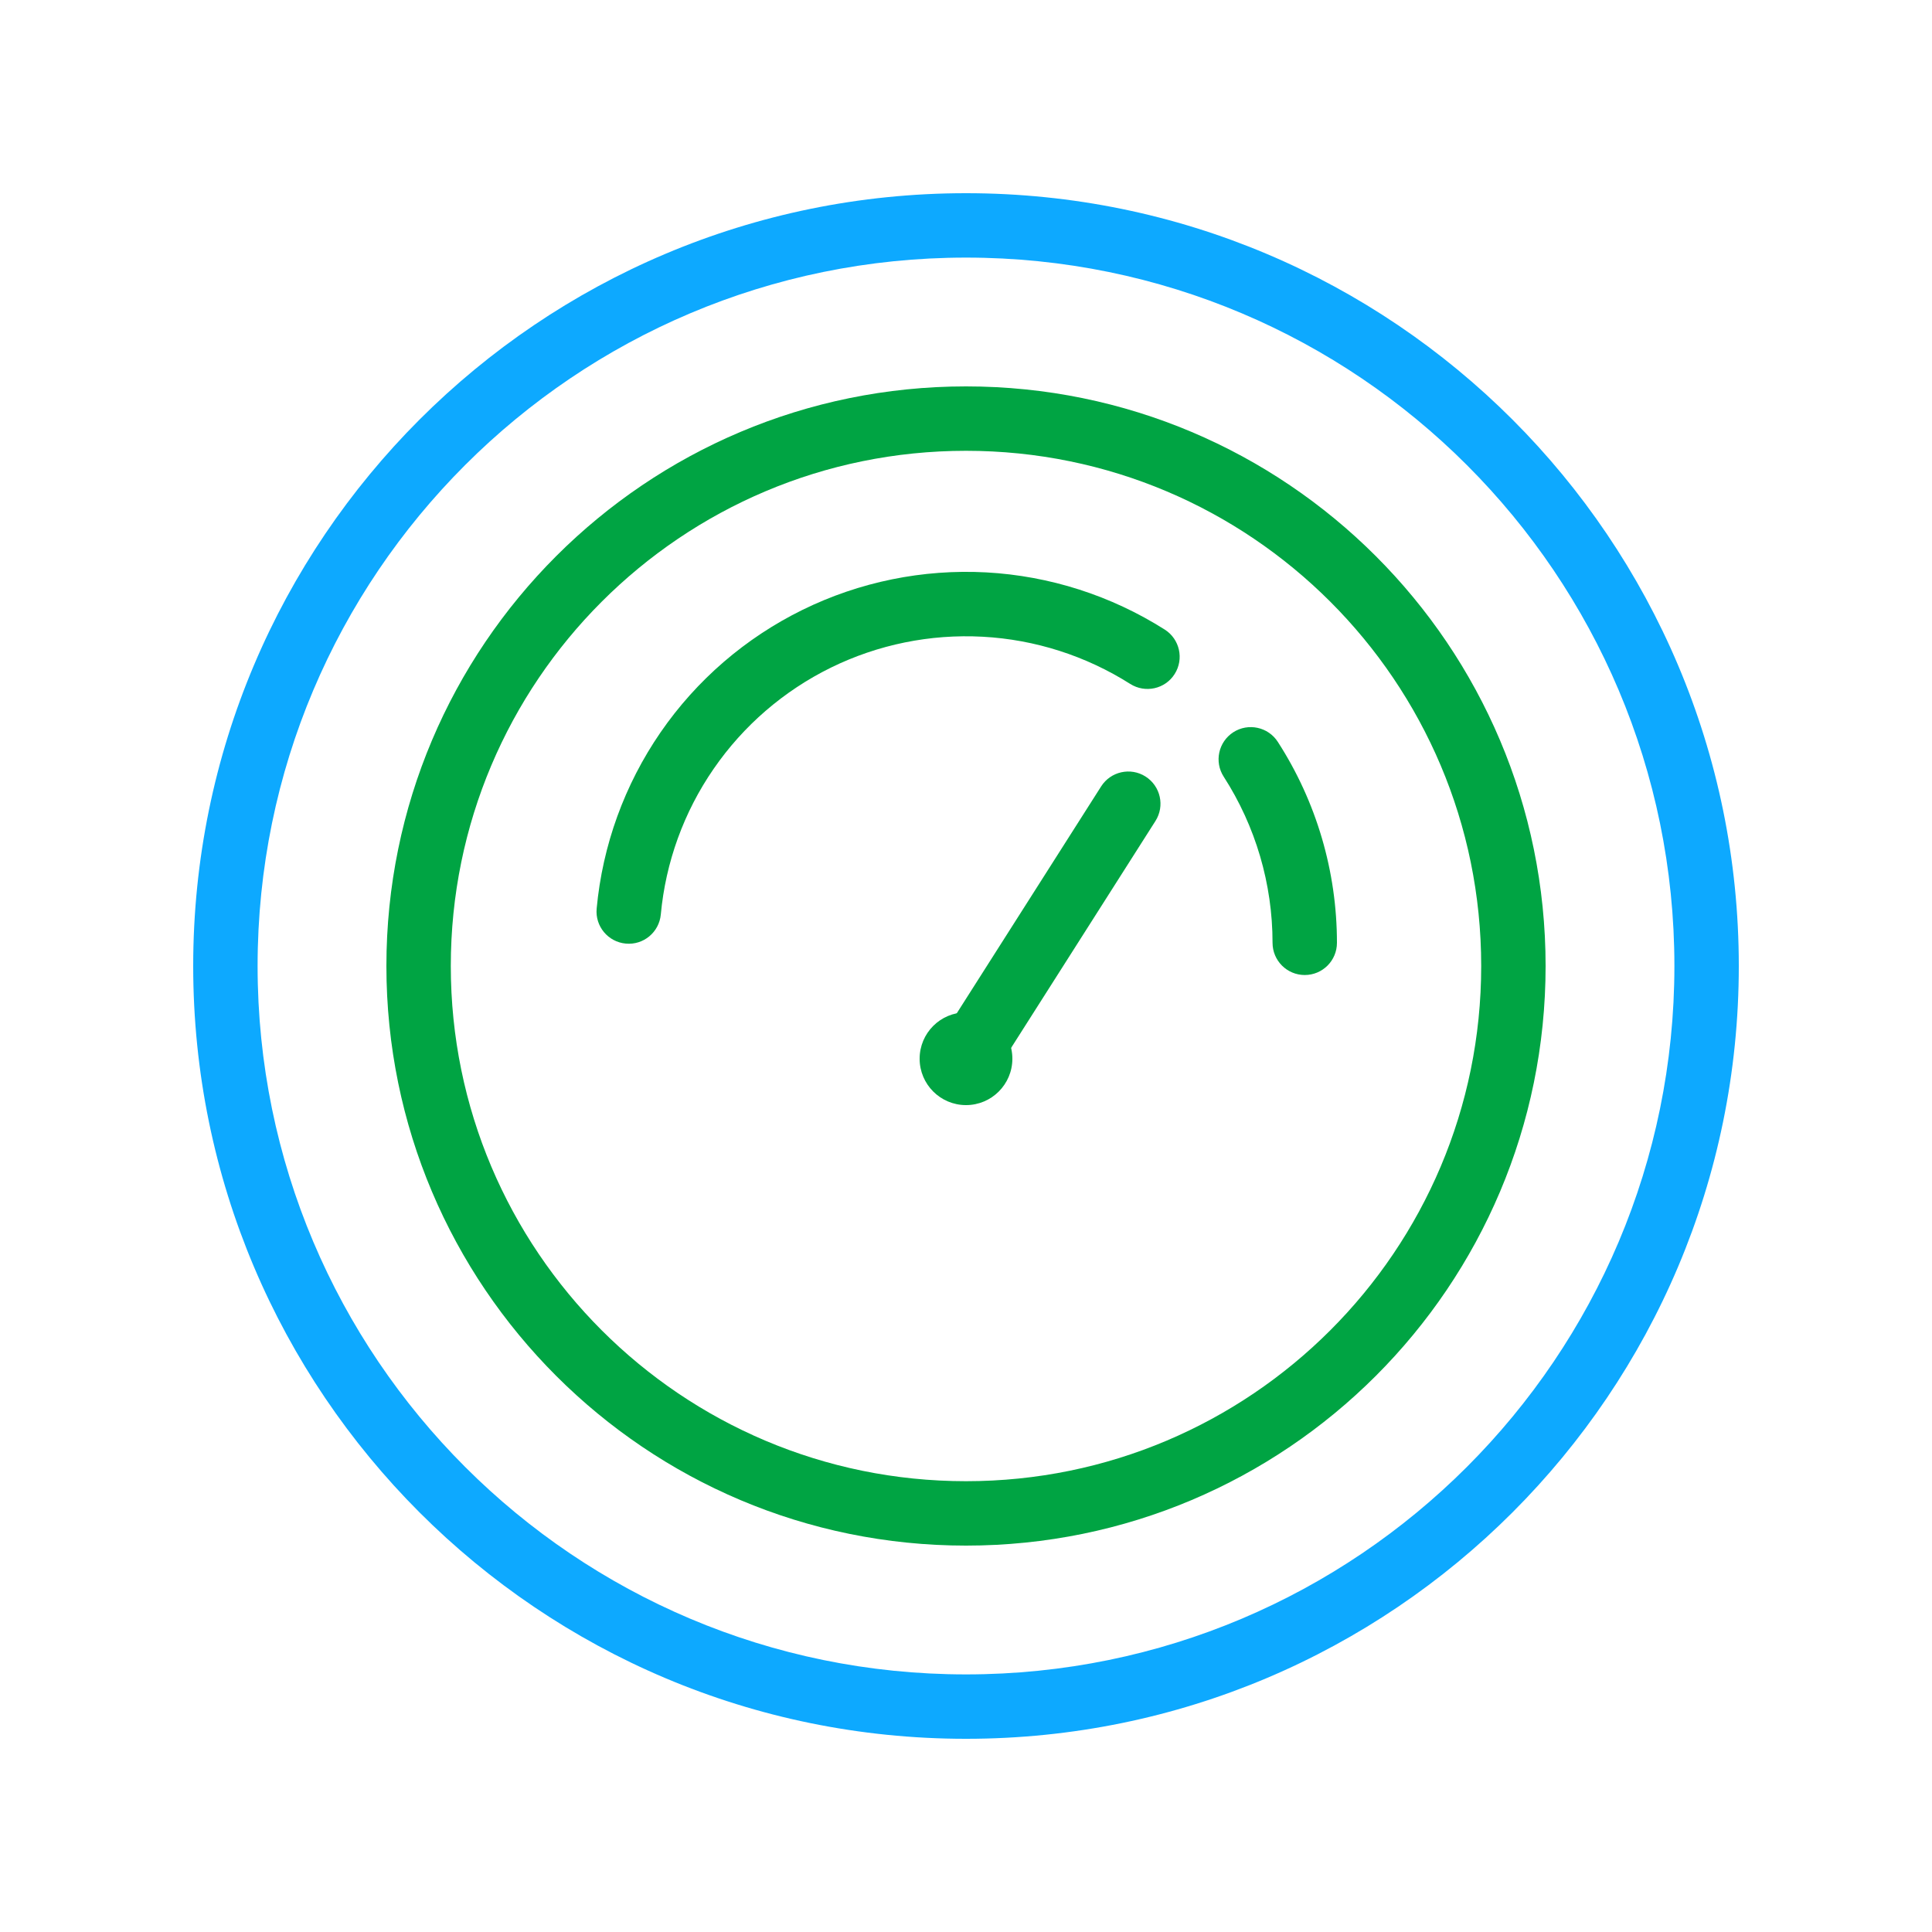 <svg width="30" height="30" viewBox="0 0 30 30" fill="none" xmlns="http://www.w3.org/2000/svg">
<path fill-rule="evenodd" clip-rule="evenodd" d="M15 23C19.418 23 23 19.418 23 15C23 10.582 19.418 7 15 7C10.582 7 7 10.582 7 15C7 19.418 10.582 23 15 23ZM15 24C19.971 24 24 19.971 24 15C24 10.029 19.971 6 15 6C10.029 6 6 10.029 6 15C6 19.971 10.029 24 15 24Z" fill="#00A443"/>
<path fill-rule="evenodd" clip-rule="evenodd" d="M15.259 9.887C14.445 9.843 13.634 10.008 12.902 10.367C12.17 10.727 11.543 11.268 11.081 11.939C10.618 12.61 10.336 13.389 10.261 14.2C10.235 14.476 9.992 14.678 9.717 14.652C9.442 14.627 9.239 14.383 9.265 14.108C9.356 13.126 9.698 12.184 10.257 11.372C10.817 10.559 11.576 9.905 12.461 9.47C13.347 9.035 14.329 8.835 15.314 8.888C16.299 8.942 17.253 9.248 18.086 9.776C18.319 9.924 18.388 10.233 18.24 10.466C18.093 10.699 17.784 10.768 17.55 10.62C16.862 10.184 16.073 9.931 15.259 9.887Z" fill="#00A443"/>
<path fill-rule="evenodd" clip-rule="evenodd" d="M19.151 11.37C19.383 11.221 19.693 11.288 19.842 11.52C20.442 12.45 20.76 13.533 20.76 14.64C20.76 14.916 20.537 15.14 20.26 15.14C19.984 15.14 19.76 14.916 19.76 14.64C19.76 13.725 19.497 12.83 19.002 12.061C18.852 11.829 18.919 11.52 19.151 11.37Z" fill="#00A443"/>
<path d="M15.72 16.44C15.72 16.837 15.398 17.16 15 17.16C14.602 17.16 14.28 16.837 14.28 16.44C14.28 16.042 14.602 15.72 15 15.72C15.398 15.72 15.72 16.042 15.72 16.44Z" fill="#00A443"/>
<path fill-rule="evenodd" clip-rule="evenodd" d="M17.788 12.058C18.021 12.207 18.09 12.515 17.942 12.748L15.422 16.709L14.578 16.172L17.098 12.212C17.246 11.979 17.555 11.91 17.788 12.058Z" fill="#00A443"/>
<path fill-rule="evenodd" clip-rule="evenodd" d="M15 26C21.075 26 26 21.075 26 15C26 8.925 21.075 4 15 4C8.925 4 4 8.925 4 15C4 21.075 8.925 26 15 26ZM15 27C21.627 27 27 21.627 27 15C27 8.373 21.627 3 15 3C8.373 3 3 8.373 3 15C3 21.627 8.373 27 15 27Z" fill="#0DA9FF"/>
</svg>
